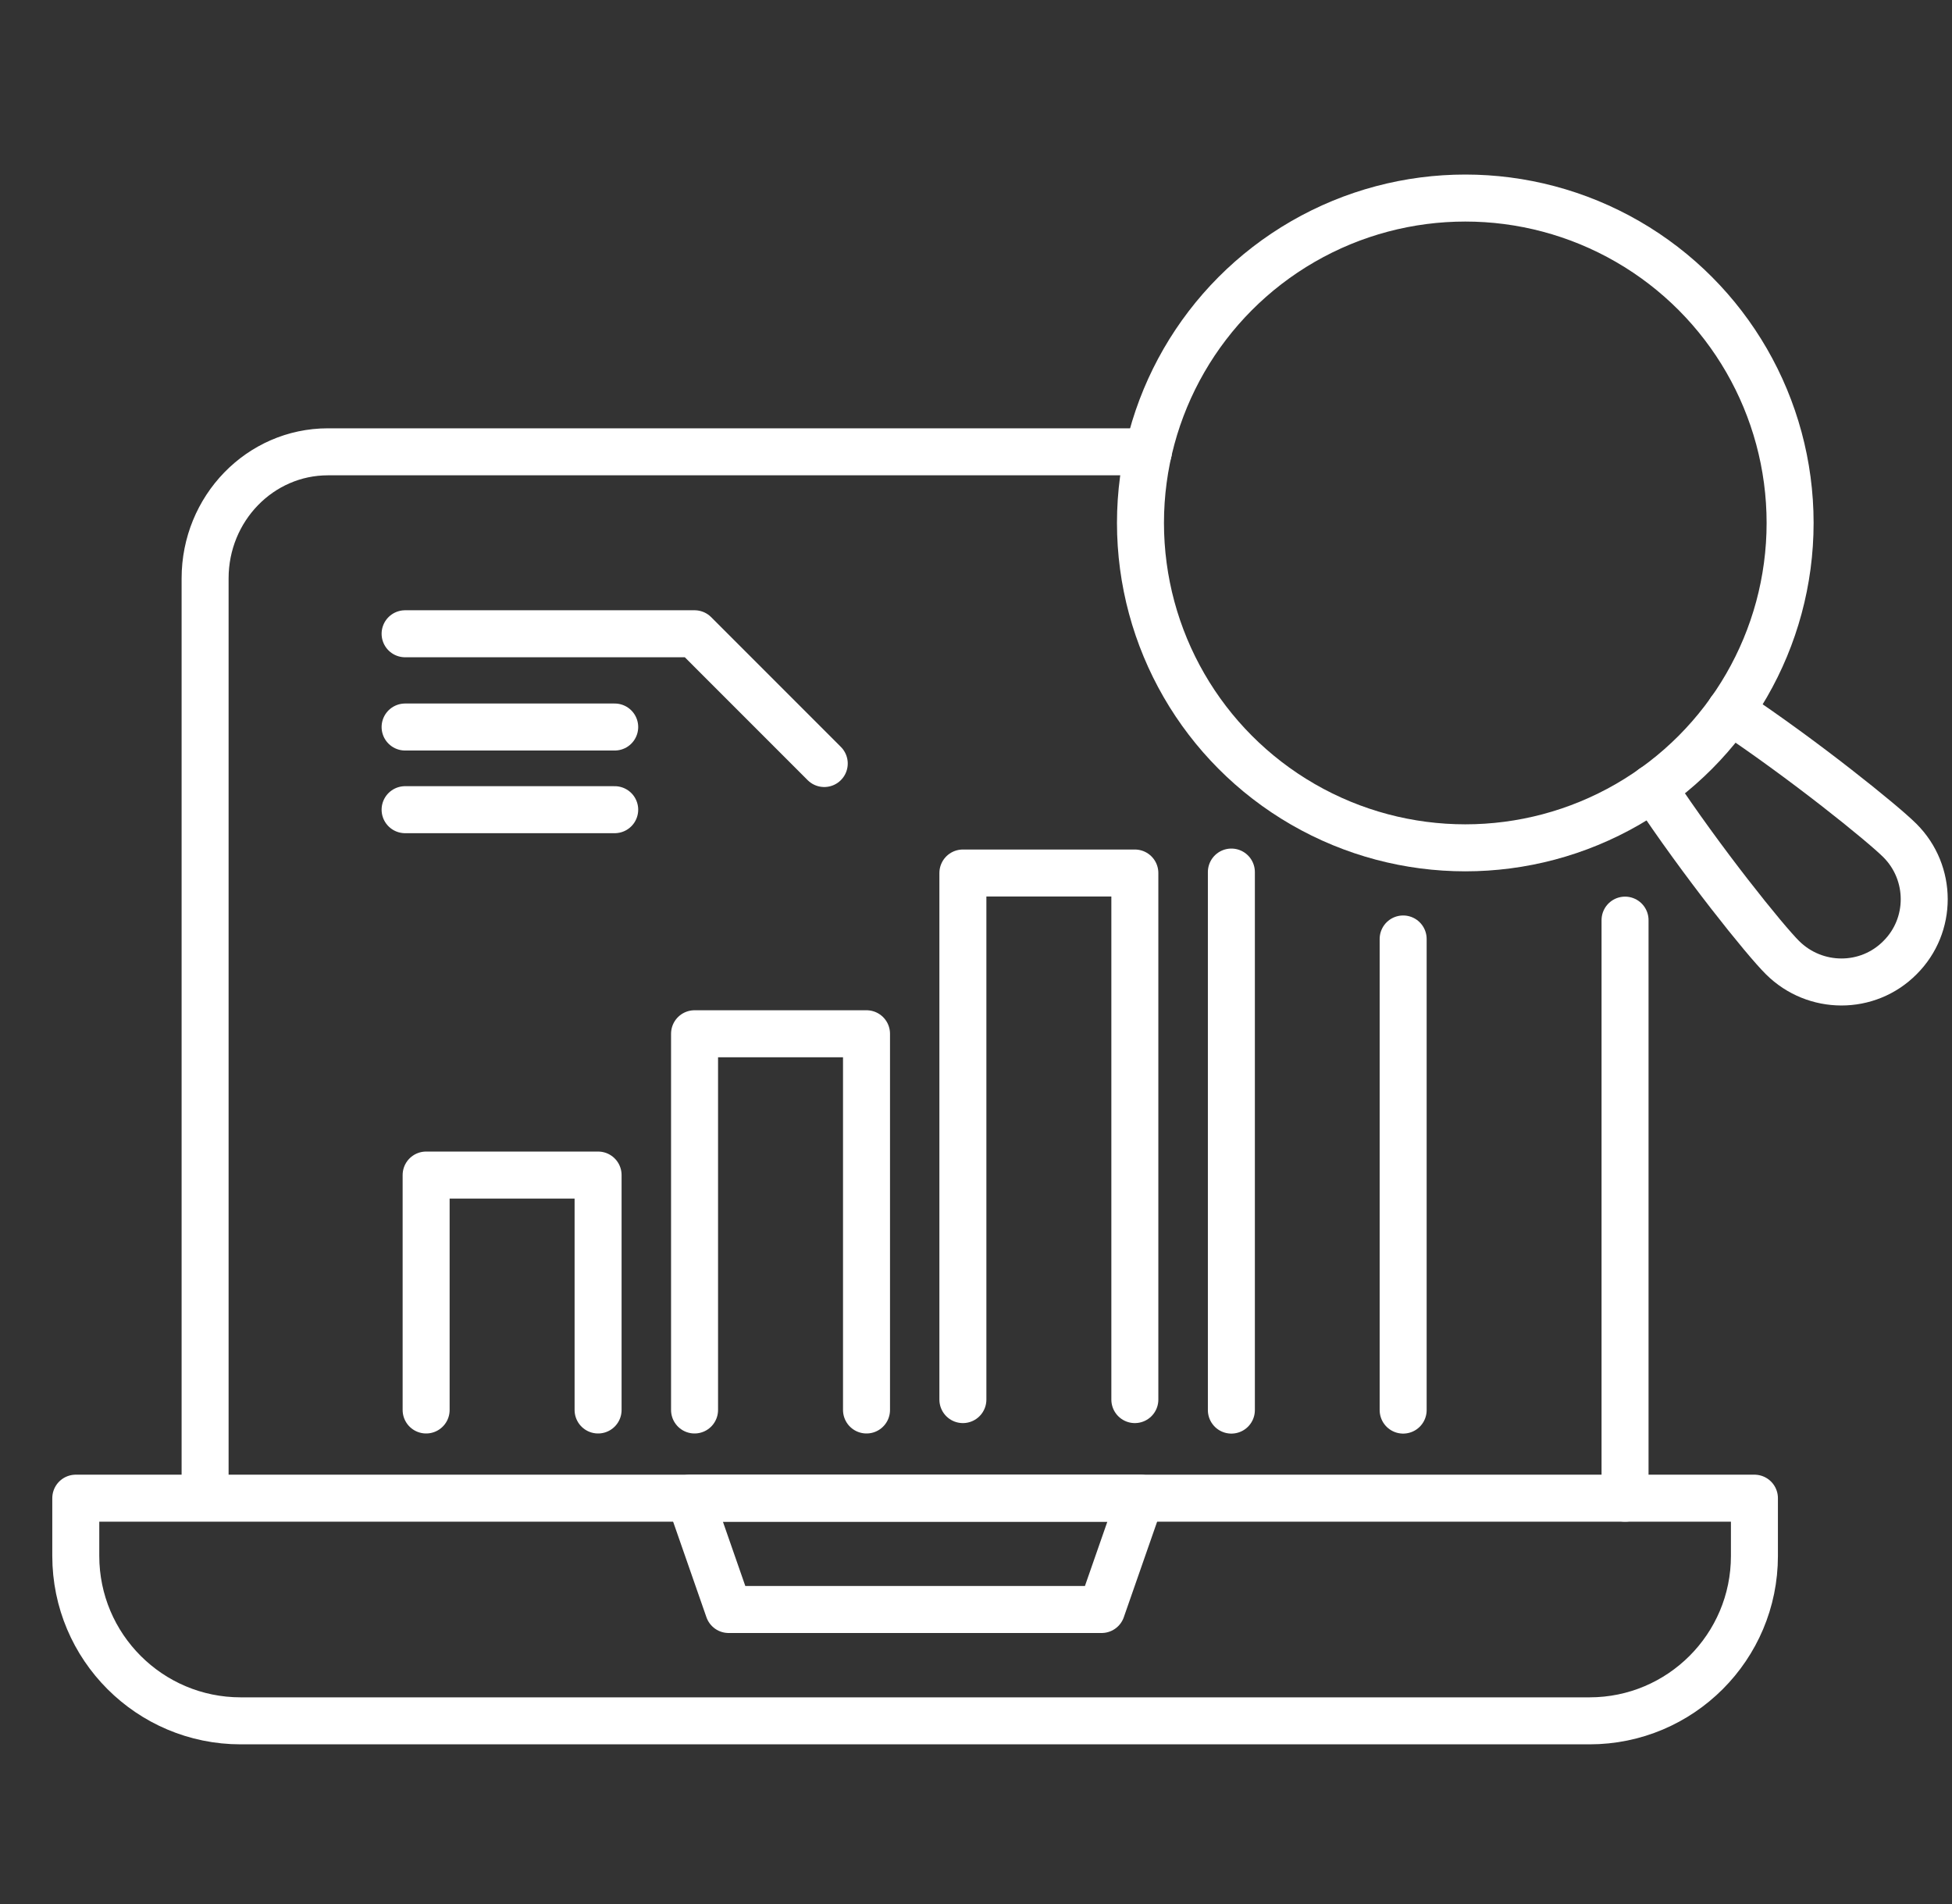 <?xml version="1.0" encoding="utf-8"?>
<!-- Generator: Adobe Illustrator 16.0.0, SVG Export Plug-In . SVG Version: 6.00 Build 0)  -->
<!DOCTYPE svg PUBLIC "-//W3C//DTD SVG 1.1//EN" "http://www.w3.org/Graphics/SVG/1.1/DTD/svg11.dtd">
<svg version="1.1" id="Calque_1" xmlns="http://www.w3.org/2000/svg" xmlns:xlink="http://www.w3.org/1999/xlink" x="0px" y="0px"
	 width="67.667px" height="66px" viewBox="0 0 67.667 66" enable-background="new 0 0 67.667 66" xml:space="preserve">
<rect x="0" y="0" width="67.667" height="66" fill="#333333" stroke="none"/>
<line fill="none" stroke="#FFFFFF" stroke-width="1.629" stroke-linecap="round" stroke-linejoin="round" stroke-miterlimit="10" x1="-152.068" y1="59.367" x2="-159.914" y2="59.367"/>
<g>
	
		<circle fill="none" stroke="#FFFFFF" stroke-width="1.553" stroke-linecap="round" stroke-linejoin="round" stroke-miterlimit="10" cx="-129.334" cy="61.602" r="4.245"/>
	<g>
		
			<path fill="none" stroke="#FFFFFF" stroke-width="1.553" stroke-linecap="round" stroke-linejoin="round" stroke-miterlimit="10" d="
			M-120.769,73.215v2.406h-17.13v-2.406c0-1.896,0.721-3.623,1.89-4.928c1.354-1.496,3.311-2.441,5.486-2.441h2.379
			c2.174,0,4.133,0.945,5.484,2.441C-121.489,69.592-120.769,71.318-120.769,73.215z"/>
		
			<path fill="none" stroke="#FFFFFF" stroke-width="1.553" stroke-linecap="round" stroke-linejoin="round" stroke-miterlimit="10" d="
			M-120.769,75.621v-2.406c0-1.896-0.721-3.623-1.891-4.928"/>
	</g>
	
		<circle fill="none" stroke="#FFFFFF" stroke-width="1.553" stroke-linecap="round" stroke-linejoin="round" stroke-miterlimit="10" cx="-129.334" cy="46.611" r="4.245"/>
	<g>
		
			<path fill="none" stroke="#FFFFFF" stroke-width="1.553" stroke-linecap="round" stroke-linejoin="round" stroke-miterlimit="10" d="
			M-134.603,52.083c1.17-0.774,2.576-1.229,4.082-1.229h1.188h1.186c1.508,0,2.912,0.454,4.082,1.229"/>
	</g>
	<g>
		
			<circle fill="none" stroke="#FFFFFF" stroke-width="1.553" stroke-linecap="round" stroke-linejoin="round" stroke-miterlimit="10" cx="-137.898" cy="54.748" r="4.245"/>
		<g>
			
				<path fill="none" stroke="#FFFFFF" stroke-width="1.553" stroke-linecap="round" stroke-linejoin="round" stroke-miterlimit="10" d="
				M-136.41,68.77h-10.054v-2.41c0-1.896,0.721-3.621,1.891-4.926c1.353-1.495,3.308-2.439,5.487-2.439h1.187h1.188
				c1.271,0,2.463,0.318,3.503,0.886"/>
		</g>
		
			<circle fill="none" stroke="#FFFFFF" stroke-width="1.553" stroke-linecap="round" stroke-linejoin="round" stroke-miterlimit="10" cx="-120.77" cy="54.748" r="4.245"/>
		<g>
			
				<path fill="none" stroke="#FFFFFF" stroke-width="1.553" stroke-linecap="round" stroke-linejoin="round" stroke-miterlimit="10" d="
				M-122.257,68.77h10.053v-2.41c0-1.896-0.721-3.621-1.891-4.926c-1.352-1.495-3.309-2.439-5.486-2.439h-1.188h-1.188
				c-1.27,0-2.463,0.318-3.504,0.886"/>
			
				<path fill="none" stroke="#FFFFFF" stroke-width="1.553" stroke-linecap="round" stroke-linejoin="round" stroke-miterlimit="10" d="
				M-112.204,68.768v-2.406c0-1.896-0.721-3.623-1.891-4.928"/>
		</g>
	</g>
	
		<line fill="none" stroke="#FFFFFF" stroke-width="1.629" stroke-linecap="round" stroke-linejoin="round" stroke-miterlimit="10" x1="-129.333" y1="28.787" x2="-129.333" y2="36.633"/>
	
		<line fill="none" stroke="#FFFFFF" stroke-width="1.629" stroke-linecap="round" stroke-linejoin="round" stroke-miterlimit="10" x1="-129.333" y1="82.102" x2="-129.333" y2="89.947"/>
	
		<line fill="none" stroke="#FFFFFF" stroke-width="1.629" stroke-linecap="round" stroke-linejoin="round" stroke-miterlimit="10" x1="-98.753" y1="59.367" x2="-106.599" y2="59.367"/>
	
		<circle fill="none" stroke="#FFFFFF" stroke-width="1.629" stroke-linecap="round" stroke-linejoin="round" stroke-miterlimit="10" cx="-129.334" cy="60.291" r="26.657"/>
</g>
<g>
	<path fill="none" stroke="#FFFFFF" stroke-width="2" stroke-linecap="round" stroke-linejoin="round" stroke-miterlimit="10" d="
		M-58.685,114.553v24.689c0,1.818-1.473,3.291-3.289,3.291h-44.863c-1.817,0-3.29-1.473-3.29-3.291v-30.285
		c0-1.816,1.473-3.289,3.29-3.289h2.072"/>
	<path fill="none" stroke="#FFFFFF" stroke-width="2" stroke-linecap="round" stroke-linejoin="round" stroke-miterlimit="10" d="
		M-58.685,131.252c0,2.357-1.912,4.273-4.271,4.273h-42.899c-2.36,0-4.272-1.916-4.272-4.273"/>
	
		<line fill="none" stroke="#FFFFFF" stroke-width="2" stroke-linecap="round" stroke-linejoin="round" stroke-miterlimit="10" x1="-65.304" y1="115.498" x2="-65.304" y2="132.277"/>
	<path fill="none" stroke="#FFFFFF" stroke-width="2" stroke-linecap="round" stroke-linejoin="round" stroke-miterlimit="10" d="
		M-102.817,132.277v-28.389c0-1.682,1.363-3.045,3.044-3.045h31.425c1.682,0,3.045,1.363,3.045,3.045"/>
	
		<line fill="none" stroke="#FFFFFF" stroke-width="2" stroke-linecap="round" stroke-linejoin="round" stroke-miterlimit="10" x1="-86.701" y1="138.873" x2="-82.109" y2="138.873"/>
	<path fill="none" stroke="#FFFFFF" stroke-width="2" stroke-linecap="round" stroke-linejoin="round" stroke-miterlimit="10" d="
		M-88.652,142.961v5.271c0,1.973-1.599,3.572-3.571,3.572h-4.255"/>
	<path fill="none" stroke="#FFFFFF" stroke-width="2" stroke-linecap="round" stroke-linejoin="round" stroke-miterlimit="10" d="
		M-79.724,142.961v5.271c0,1.973,1.598,3.572,3.57,3.572h4.256"/>
	
		<line fill="none" stroke="#FFFFFF" stroke-width="2" stroke-linecap="round" stroke-linejoin="round" stroke-miterlimit="10" x1="-91.762" y1="151.805" x2="-73.046" y2="151.805"/>
	<path fill="none" stroke="#FFFFFF" stroke-width="2" stroke-linecap="round" stroke-linejoin="round" stroke-miterlimit="10" d="
		M-93.836,129.676L-93.836,129.676c0.346,0.633,1.087,0.934,1.776,0.723l9.29-2.838c0.148-0.047,0.289-0.113,0.416-0.201
		l27.334-18.781c0.717-0.494,0.875-1.488,0.344-2.178l-3.65-4.748c-0.489-0.637-1.391-0.783-2.055-0.334l-27.214,18.402
		c-0.148,0.1-0.276,0.227-0.38,0.369l-5.758,7.967C-94.078,128.533-94.117,129.162-93.836,129.676z"/>
	
		<line fill="none" stroke="#FFFFFF" stroke-width="2" stroke-linecap="round" stroke-linejoin="round" stroke-miterlimit="10" x1="-70.132" y1="107.957" x2="-65.081" y2="115.498"/>
	
		<line fill="none" stroke="#FFFFFF" stroke-width="2" stroke-linecap="round" stroke-linejoin="round" stroke-miterlimit="10" x1="-66.079" y1="105.279" x2="-61.216" y2="112.541"/>
	
		<line fill="none" stroke="#FFFFFF" stroke-width="2" stroke-linecap="round" stroke-linejoin="round" stroke-miterlimit="10" x1="-87.977" y1="120.09" x2="-82.966" y2="127.377"/>
	
		<line fill="none" stroke="#FFFFFF" stroke-width="2" stroke-linecap="round" stroke-linejoin="round" stroke-miterlimit="10" x1="-91.299" y1="124.688" x2="-88.382" y2="129.275"/>
	
		<line fill="none" stroke="#FFFFFF" stroke-width="2" stroke-linecap="round" stroke-linejoin="round" stroke-miterlimit="10" x1="-99.724" y1="107.375" x2="-79.957" y2="107.375"/>
	
		<line fill="none" stroke="#FFFFFF" stroke-width="2" stroke-linecap="round" stroke-linejoin="round" stroke-miterlimit="10" x1="-99.724" y1="112.541" x2="-86.324" y2="112.541"/>
	
		<line fill="none" stroke="#FFFFFF" stroke-width="2" stroke-linecap="round" stroke-linejoin="round" stroke-miterlimit="10" x1="-99.724" y1="117.061" x2="-92.851" y2="117.061"/>
	
		<line fill="none" stroke="#FFFFFF" stroke-width="2" stroke-linecap="round" stroke-linejoin="round" stroke-miterlimit="10" x1="-74.192" y1="125.418" x2="-66.989" y2="125.418"/>
	
		<line fill="none" stroke="#FFFFFF" stroke-width="2" stroke-linecap="round" stroke-linejoin="round" stroke-miterlimit="10" x1="-79.991" y1="130.467" x2="-66.989" y2="130.467"/>
</g>
<g>
	
		<path fill="none" stroke="#FFFFFF" stroke-width="1.629" stroke-linecap="round" stroke-linejoin="round" stroke-miterlimit="10" d="
		M194.262,55.581c0-3.696,3.002-6.698,6.699-6.698c0.236,0,0.471,0.011,0.705,0.033c1.211,0.135,2.32,0.583,3.25,1.267
		c1.668,1.209,2.744,3.181,2.744,5.398"/>
	
		<path fill="none" stroke="#FFFFFF" stroke-width="1.629" stroke-linecap="round" stroke-linejoin="round" stroke-miterlimit="10" d="
		M175.629,55.585c0-13.994,11.338-25.332,25.332-25.332s25.332,11.338,25.332,25.332"/>
	
		<path fill="none" stroke="#FFFFFF" stroke-width="1.629" stroke-linecap="round" stroke-linejoin="round" stroke-miterlimit="10" d="
		M209.321,44.594c3.309,2.518,5.449,6.505,5.449,10.987"/>
	
		<path fill="none" stroke="#FFFFFF" stroke-width="1.629" stroke-linecap="round" stroke-linejoin="round" stroke-miterlimit="10" d="
		M187.153,55.581c0-7.625,6.184-13.808,13.809-13.808c1.342,0,2.646,0.193,3.877,0.561"/>
	
		<line fill="none" stroke="#FFFFFF" stroke-width="1.629" stroke-linecap="round" stroke-linejoin="round" stroke-miterlimit="10" x1="218.877" y1="37.669" x2="210.727" y2="45.819"/>
	
		<line fill="none" stroke="#FFFFFF" stroke-width="1.629" stroke-linecap="round" stroke-linejoin="round" stroke-miterlimit="10" x1="200.961" y1="41.774" x2="200.961" y2="30.253"/>
	
		<line fill="none" stroke="#FFFFFF" stroke-width="1.629" stroke-linecap="round" stroke-linejoin="round" stroke-miterlimit="10" x1="191.196" y1="45.819" x2="183.045" y2="37.669"/>
	
		<path fill="none" stroke="#FFFFFF" stroke-width="1.629" stroke-linecap="round" stroke-linejoin="round" stroke-miterlimit="10" d="
		M204.92,50.188l3.934-14.276c0.127-0.486-0.561-0.753-0.781-0.294l-6.404,13.303"/>
	
		<polyline fill="none" stroke="#FFFFFF" stroke-width="1.629" stroke-linecap="round" stroke-linejoin="round" stroke-miterlimit="10" points="
		216.172,31.705 216.172,9.735 224.512,9.735 224.512,39.865 	"/>
	
		<polyline fill="none" stroke="#FFFFFF" stroke-width="1.629" stroke-linecap="round" stroke-linejoin="round" stroke-miterlimit="10" points="
		203.221,27.354 203.221,18.854 211.561,18.854 211.561,29.315 	"/>
	
		<polyline fill="none" stroke="#FFFFFF" stroke-width="1.629" stroke-linecap="round" stroke-linejoin="round" stroke-miterlimit="10" points="
		177.333,39.985 177.333,25.435 185.661,25.435 185.661,31.765 	"/>
	
		<polyline fill="none" stroke="#FFFFFF" stroke-width="1.629" stroke-linecap="round" stroke-linejoin="round" stroke-miterlimit="10" points="
		190.272,29.354 190.272,14.425 198.612,14.425 198.612,27.364 	"/>
	
		<circle fill="none" stroke="#FFFFFF" stroke-width="1.629" stroke-linecap="round" stroke-linejoin="round" stroke-miterlimit="10" cx="181.495" cy="16.186" r="2.666"/>
	
		<circle fill="none" stroke="#FFFFFF" stroke-width="1.629" stroke-linecap="round" stroke-linejoin="round" stroke-miterlimit="10" cx="194.444" cy="4.688" r="2.666"/>
	
		<circle fill="none" stroke="#FFFFFF" stroke-width="1.629" stroke-linecap="round" stroke-linejoin="round" stroke-miterlimit="10" cx="207.391" cy="11.475" r="2.666"/>
	
		<circle fill="none" stroke="#FFFFFF" stroke-width="1.629" stroke-linecap="round" stroke-linejoin="round" stroke-miterlimit="10" cx="220.34" cy="0.251" r="2.666"/>
	
		<line fill="none" stroke="#FFFFFF" stroke-width="1.629" stroke-linecap="round" stroke-linejoin="round" stroke-miterlimit="10" x1="192.454" y1="6.459" x2="183.481" y2="14.425"/>
	
		<line fill="none" stroke="#FFFFFF" stroke-width="1.629" stroke-linecap="round" stroke-linejoin="round" stroke-miterlimit="10" x1="218.325" y1="1.992" x2="209.399" y2="9.732"/>
	
		<line fill="none" stroke="#FFFFFF" stroke-width="1.629" stroke-linecap="round" stroke-linejoin="round" stroke-miterlimit="10" x1="205.026" y1="10.24" x2="196.807" y2="5.923"/>
</g>
<g>
	
		<path fill="none" stroke="#FFFFFF" stroke-width="1.629" stroke-linecap="round" stroke-linejoin="round" stroke-miterlimit="10" d="
		M55.102,59.641H8.344c-3.156,0-5.717-2.56-5.717-5.716v-2.001h58.191v2.001C60.819,57.081,58.258,59.641,55.102,59.641z"/>
	
		<polygon fill="none" stroke="#FFFFFF" stroke-width="1.629" stroke-linecap="round" stroke-linejoin="round" stroke-miterlimit="10" points="
		38.188,55.782 25.258,55.782 23.913,51.924 39.534,51.924 	"/>
	
		<line fill="none" stroke="#FFFFFF" stroke-width="1.629" stroke-linecap="round" stroke-linejoin="round" stroke-miterlimit="10" x1="56.333" y1="51.924" x2="56.333" y2="31.89"/>
	
		<path fill="none" stroke="#FFFFFF" stroke-width="1.629" stroke-linecap="round" stroke-linejoin="round" stroke-miterlimit="10" d="
		M7.11,51.854V20.046c0-2.422,1.906-4.387,4.258-4.387h28.441"/>
	
		<circle fill="none" stroke="#FFFFFF" stroke-width="1.629" stroke-linecap="round" stroke-linejoin="round" stroke-miterlimit="10" cx="50.795" cy="18.124" r="11.26"/>
	
		<path fill="none" stroke="#FFFFFF" stroke-width="1.629" stroke-linecap="round" stroke-linejoin="round" stroke-miterlimit="10" d="
		M59.979,24.631c2.545,1.691,5.283,3.902,5.883,4.501c1.119,1.118,1.127,2.941,0,4.06c-1.119,1.127-2.941,1.118-4.068,0
		c-0.607-0.599-2.811-3.338-4.492-5.883"/>
	
		<polyline fill="none" stroke="#FFFFFF" stroke-width="1.629" stroke-linecap="round" stroke-linejoin="round" stroke-miterlimit="10" points="
		14.772,48.867 14.772,40.725 20.733,40.725 20.733,48.867 	"/>
	
		<polyline fill="none" stroke="#FFFFFF" stroke-width="1.629" stroke-linecap="round" stroke-linejoin="round" stroke-miterlimit="10" points="
		24.077,48.867 24.077,35.828 30.038,35.828 30.038,48.867 	"/>
	
		<line fill="none" stroke="#FFFFFF" stroke-width="1.629" stroke-linecap="round" stroke-linejoin="round" stroke-miterlimit="10" x1="48.641" y1="48.871" x2="48.641" y2="32.543"/>
	
		<line fill="none" stroke="#FFFFFF" stroke-width="1.629" stroke-linecap="round" stroke-linejoin="round" stroke-miterlimit="10" x1="42.686" y1="48.871" x2="42.686" y2="30.224"/>
	
		<polyline fill="none" stroke="#FFFFFF" stroke-width="1.629" stroke-linecap="round" stroke-linejoin="round" stroke-miterlimit="10" points="
		33.379,48.507 33.379,30.257 39.34,30.257 39.34,48.507 	"/>
	
		<polyline fill="none" stroke="#FFFFFF" stroke-width="1.629" stroke-linecap="round" stroke-linejoin="round" stroke-miterlimit="10" points="
		14.043,21.965 24.077,21.965 28.573,26.462 	"/>
	
		<line fill="none" stroke="#FFFFFF" stroke-width="1.629" stroke-linecap="round" stroke-linejoin="round" stroke-miterlimit="10" x1="14.043" y1="25.197" x2="21.309" y2="25.197"/>
	
		<line fill="none" stroke="#FFFFFF" stroke-width="1.629" stroke-linecap="round" stroke-linejoin="round" stroke-miterlimit="10" x1="14.043" y1="28.062" x2="21.309" y2="28.062"/>
</g>
</svg>

